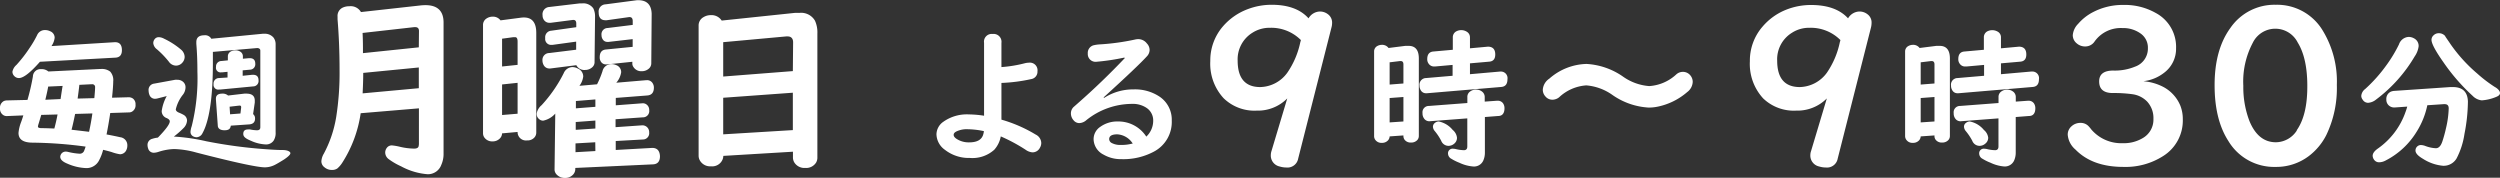 <svg id="レイヤー_1" data-name="レイヤー 1" xmlns="http://www.w3.org/2000/svg" viewBox="0 0 460.59 32.75"><rect x="0" y="0" width="460.59" height="32.75" fill="#333333" stroke="none"/><defs><style>.cls-1{fill:#fff}</style></defs><path class="cls-1" d="M25.18 18.77a1.34 1.34 0 00-.84-.23l-3 .08c.15-1.43.22-2.43.22-3a2.35 2.35 0 00-.56-1.81 2.48 2.48 0 00-1.68-.48h-.2l-9.51.46a1.88 1.88 0 00-1.34-.43 1.39 1.39 0 00-1.51 1.36 40.38 40.38 0 01-1 4.31l-3.83.09a1.42 1.42 0 00-.58.15 1.4 1.4 0 00-.65 1.35 1.34 1.34 0 00.47 1.1A1.11 1.11 0 002 22h.07L5 21.88c-.15.48-.28.89-.41 1.23a7.2 7.2 0 00-.48 2c0 1.18.84 1.77 2.52 1.79a77.35 77.35 0 019.84.73 6.73 6.73 0 01-.24.69.86.86 0 01-.82.62 11.61 11.61 0 01-2.08-.31 2.06 2.06 0 00-.53-.08 1 1 0 00-1 .95c0 .5.44.92 1.33 1.28a9.44 9.44 0 003.49.81A2.59 2.59 0 0019 30.07a8.49 8.49 0 00.7-1.85c.83.2 1.37.35 1.61.43a7.89 7.89 0 001.5.39 1.29 1.29 0 001.19-.82 1.87 1.87 0 00.16-.77 1.48 1.48 0 00-1.32-1.55c-.79-.18-1.63-.35-2.51-.51.25-1.25.48-2.57.68-3.95l3.43-.11a1.14 1.14 0 00.56-.13 1.34 1.34 0 00.67-1.31 1.28 1.28 0 00-.49-1.12zM10.71 24.3c-1.09-.05-1.86-.07-2.32-.07s-.7-.1-.7-.28a1.92 1.92 0 01.1-.46c.1-.33.27-.89.51-1.7l3-.08c-.17.92-.37 1.79-.59 2.59zm1.51-7.74q-.08.42-.36 2.31L9.05 19c.21-.85.39-1.66.53-2.43l2.65-.12zm4.89 8.34l-3.23-.38q.24-.86.66-2.91l3.18-.09a47.25 47.25 0 01-.61 3.38zm1-6.2l-3.11.08c.13-.93.24-1.77.32-2.53l2.22-.11h.13a.51.51 0 01.55.58q.01.39-.14 1.98zM29.18 7.85a.93.93 0 01.8-.38 2.16 2.16 0 01.95.28 14.08 14.08 0 013.11 2 1.81 1.81 0 01.68 1.34 1.61 1.61 0 01-.42 1.07 1.54 1.54 0 01-1.21.55 1.63 1.63 0 01-1.27-.71 16.69 16.69 0 00-2.21-2.3 1.61 1.61 0 01-.67-1.11 1.16 1.16 0 01.24-.74z" transform="translate(-.7 -.62)"/><path class="cls-1" d="M3.73 12.58a25.49 25.49 0 002.48-3.21 18.7 18.7 0 001.32-2.26A1.54 1.54 0 019 6.16a2.07 2.07 0 01.95.22 1.28 1.28 0 01.82 1.18 3.29 3.29 0 01-.59 1.55l11.58-.71c.93-.06 1.4.43 1.4 1.47 0 .87-.4 1.33-1.19 1.37L8.06 12q-2.64 3-3.87 3a1.15 1.15 0 01-.86-.37 1.11 1.11 0 01-.34-.8 2.21 2.21 0 01.74-1.25zM36.37 25.78a1.32 1.32 0 00.54.13 1.28 1.28 0 001.09-.74 8.46 8.46 0 00.53-1.17q1.38-3.73 1.39-11.68v-2.14l8.08-.7h.08a.61.61 0 01.46.15.41.41 0 01.12.3v14.14c0 .36-.19.55-.59.55a6.56 6.56 0 01-1.29-.15 2 2 0 00-.39 0c-.58 0-.87.27-.87.82s.48.88 1.42 1.27a7.32 7.32 0 002.71.67 1.68 1.68 0 001.44-.67 2.59 2.59 0 00.39-1.56V8.78a2 2 0 00-.41-1.26 2.08 2.08 0 00-1.68-.68h-.31l-9.45.92a1.29 1.29 0 00-1.29-.64q-1.47 0-1.47 1.26v.32c.13 1.5.2 3.22.2 5.17a36.27 36.27 0 01-1.05 10 4 4 0 00-.22 1 .92.92 0 00.57.91z" transform="translate(-.7 -.62)"/><path class="cls-1" d="M41.05 15a1 1 0 00-1 1.12.87.87 0 001 1h.19l6.09-.58a1 1 0 001-1.14c0-.66-.34-1-1-1h-.18l-1.74.18v-1l1.32-.12a1 1 0 001-1.12c0-.64-.33-1-1-1h-.17l-1.11.1V11a1 1 0 00-.4-.81 1.62 1.62 0 00-1-.3 1.64 1.64 0 00-.82.21 1 1 0 00-.55.9v.74l-1.18.12a1 1 0 00-1 1.09.84.84 0 00.94 1h.18l1-.1v1.05zM40.82 23.7c0 .61.46.92 1.25.92s1.08-.28 1.15-.85l3.37-.23c.73-.05 1.1-.41 1.1-1.08a1 1 0 00-.36-.82l.31-2.13v-.36c0-.85-.51-1.28-1.53-1.28h-.39l-3 .35a1.5 1.5 0 00-1.07-.35q-1.21 0-1.17 1v.09zm4-3.63c.21 0 .31.07.31.29v.07l-.13 1.1-1.91.15-.09-1.4z" transform="translate(-.7 -.62)"/><path class="cls-1" d="M52.8 28.26c-.88 0-1.89-.06-3-.14a87.68 87.68 0 01-11.07-1.47 36.38 36.38 0 00-6-.87 16.53 16.53 0 001.77-1.55 2.12 2.12 0 00.66-1.4 1.22 1.22 0 00-.55-1 7.22 7.22 0 00-1-.48c-.35-.16-.52-.36-.52-.6A6.93 6.93 0 0134.45 18a2.31 2.31 0 00.43-1.28 1.3 1.3 0 00-.49-1.06 1.54 1.54 0 00-1-.34 2 2 0 00-.43 0l-3.88.71a1.16 1.16 0 00-1 1.32 2.08 2.08 0 00.16.77 1.07 1.07 0 001 .7 2.18 2.18 0 00.42-.05l1.76-.45a7.91 7.91 0 00-.93 2.77 1.37 1.37 0 00.93 1.29c.37.17.56.37.56.59 0 .51-.73 1.5-2.19 3a5.44 5.44 0 00-1.06.23 1.14 1.14 0 00-.85 1.16A2 2 0 0028 28a1.06 1.06 0 001.07.76 3 3 0 00.79-.15 10.24 10.24 0 012.91-.53 16.67 16.67 0 014.09.64q10.59 2.73 12.66 2.73a4.14 4.14 0 001.81-.45q.59-.3 1.71-1c.77-.52 1.16-.9 1.16-1.16s-.47-.57-1.4-.58zM112.26 4.35h.21l4.12-.58h.12c.35 0 .54.23.56.67v.77l-4.62.57a1.15 1.15 0 00-1.13 1.3 1.41 1.41 0 00.21.77 1 1 0 00.92.49h.17l4.44-.51v1.42l-4.93.49c-.76.07-1.14.55-1.14 1.43a1.4 1.4 0 00.28.9 1.1 1.1 0 00.88.42h.16l4.69-.49v.26a1.07 1.07 0 00.18.67 1.69 1.69 0 001.56.81 1.94 1.94 0 001.36-.53 1.28 1.28 0 00.39-.95l.07-9.12c-.06-1.58-.82-2.41-2.27-2.48h-.46l-5.77.76A1.32 1.32 0 00111 2.93c0 .95.43 1.42 1.26 1.42zM101.91 10.39a1.26 1.26 0 00-1.27 1.36 1.76 1.76 0 00.26.93 1.18 1.18 0 001 .56.52.52 0 00.17 0l4.81-.61a1.64 1.64 0 001.6.88 1.94 1.94 0 001.37-.53 1.25 1.25 0 00.39-1l.09-8.29a3.3 3.3 0 00-.33-1.54 2.25 2.25 0 00-2-.91h-.46l-5.66.67a1.33 1.33 0 00-1.22 1.52 1.44 1.44 0 00.3.93 1.2 1.2 0 001 .46h.2l4.1-.53h.09c.34 0 .51.23.52.62v.72l-4.63.65a1.2 1.2 0 00-1.09 1.36 1.09 1.09 0 001.16 1.25h.17l4.37-.6v1.49zM79.1 1.57a8.28 8.28 0 00-1 .06L67.2 2.84a2.18 2.18 0 00-2.13-1.07 2.89 2.89 0 00-1.18.23 1.68 1.68 0 00-1 1.69v.49c.24 2.88.37 6 .37 9.36a52.11 52.11 0 01-.62 8.64 21.73 21.73 0 01-2.27 6.73 3.19 3.19 0 00-.46 1.4 1.36 1.36 0 00.57 1.13 2.06 2.06 0 001.35.49 1.71 1.71 0 001-.26 4.68 4.68 0 00.94-1.09 22.92 22.92 0 003.38-9.1l10.73-.9V27a2.12 2.12 0 01-.07.62c-.09.25-.36.38-.81.38a12.08 12.08 0 01-2.67-.35 9.72 9.72 0 00-1.41-.24 1.11 1.11 0 00-.93.42 1.44 1.44 0 00-.32.91 1.53 1.53 0 00.62 1.18 12.23 12.23 0 002.3 1.34 12.18 12.18 0 004.91 1.46A2.62 2.62 0 0082 31a4.9 4.9 0 00.42-2.09V4.83c.02-2.17-1.1-3.26-3.32-3.26zm-1.24 15.3l-10.35.95c.07-1.47.11-2.72.11-3.77l10.24-1zm0-7.53l-10.29 1.07V10c0-.81 0-1.91-.07-3.31L77 5.62h.21c.45 0 .68.24.68.72zM97.23 3.84a4.78 4.78 0 00-.73.06l-3.59.47a1.7 1.7 0 00-1.44-.68 2 2 0 00-1.09.31 1.4 1.4 0 00-.69 1.25v19.87a1.38 1.38 0 00.21.78 1.75 1.75 0 001.55.77 1.82 1.82 0 001.34-.54 1.39 1.39 0 00.41-.94l2.86-.26a1.46 1.46 0 00.09.56 1.54 1.54 0 001.64 1 1.71 1.71 0 001.32-.49 1.36 1.36 0 00.39-1V6.68c0-1.89-.76-2.84-2.27-2.84zm-1.17 17.73l-2.86.24v-5.63l2.86-.3zm0-9l-2.86.3V7.75l2.07-.28h.34c.3 0 .45.27.45.8z" transform="translate(-.7 -.62)"/><path class="cls-1" d="M120.88 27.87l-6.74.38V26.6l5-.28A1.16 1.16 0 00120.3 25a1.24 1.24 0 00-1.3-1.29l-4.89.34v-1.46l5-.35a1.16 1.16 0 001.2-1.31 1.24 1.24 0 00-.51-1.07 1.13 1.13 0 00-.76-.21l-4.89.37v-1.36l5.79-.45c.82-.06 1.23-.54 1.23-1.45a1.45 1.45 0 00-.16-.68 1.18 1.18 0 00-1.11-.69h-.1l-5.56.47a3.77 3.77 0 00.9-1.91 1.35 1.35 0 00-.88-1.32 2.26 2.26 0 00-.94-.2 1.67 1.67 0 00-1.62 1.31 16.53 16.53 0 01-1 2.41l-3.25.28a3.62 3.62 0 00.7-1.69 1.6 1.6 0 00-1-1.5 2.21 2.21 0 00-1-.26 1.79 1.79 0 00-1.59 1.12 25.56 25.56 0 01-4.08 5.9 2.6 2.6 0 00-.91 1.55 1.23 1.23 0 00.44 1 1.08 1.08 0 00.77.3 4.08 4.08 0 002.22-1.3l-.13 10.21a1.34 1.34 0 00.37 1 2 2 0 001.53.64 1.94 1.94 0 001.54-.64 1.5 1.5 0 00.38-1v-.2L121 30.9q1.29-.06 1.29-1.5c-.05-1.01-.51-1.52-1.41-1.53zm-10.49.58l-3.66.21v-1.62l3.64-.21zm0-4.15l-3.62.24V23.1l3.62-.27zm0-4l-3.59.28v-1.35l3.59-.29zM150.85 4.44A2.94 2.94 0 00147.93 3a7.35 7.35 0 00-.84 0l-13.43 1.41a2.22 2.22 0 00-2-1 2.54 2.54 0 00-1.35.37 1.74 1.74 0 00-.9 1.58v23.9a1.77 1.77 0 00.28 1 2.17 2.17 0 002 1 2.07 2.07 0 002.11-1.2 1.81 1.81 0 00.16-.72l12.83-.77v1a1.77 1.77 0 00.34 1.11 2.2 2.2 0 001.93.88 2.15 2.15 0 002-1 1.81 1.81 0 00.23-.95V6.82a5.2 5.2 0 00-.44-2.38zm-4.08 20.15l-12.83.78v-6.74l12.83-.93zm0-10.87l-12.83 1V8.39l11.6-1.06h.28c.63 0 1 .37 1 1.09zM191.51 25.41a26 26 0 00-6.31-2.75V15.9a30.66 30.66 0 005.5-.71 1.37 1.37 0 001.14-1.43 1.41 1.41 0 00-1.59-1.59 3.31 3.31 0 00-.81.12 24.16 24.16 0 01-4.24.69V8.53a1.45 1.45 0 00-1.62-1.65A1.42 1.42 0 00182 8.51v13.43a19.43 19.43 0 00-2.78-.24 7.49 7.49 0 00-4.76 1.38 2.88 2.88 0 00-1.23 2.28 3.62 3.62 0 001.57 2.87 7.15 7.15 0 004.59 1.49 6 6 0 004.5-1.52 5.07 5.07 0 001.19-2.45 31.16 31.16 0 014.56 2.45 2.49 2.49 0 001.27.49 1.52 1.52 0 001.37-.83 1.76 1.76 0 00.26-.9 1.79 1.79 0 00-1.03-1.55zm-9.69.07c-.31.92-1.16 1.37-2.57 1.37a4.09 4.09 0 01-2.29-.63c-.37-.24-.56-.49-.56-.75s.16-.44.46-.61a4.41 4.41 0 012.2-.43 15.15 15.15 0 012.91.35 3.6 3.6 0 01-.15.7zM214.28 18.39a8.14 8.14 0 00-4.71-1.3 9.86 9.86 0 00-5.46 1.57l-.09-.09Q210.26 12.9 212 11a1.74 1.74 0 00.5-1.19 1.76 1.76 0 00-.5-1.18 2 2 0 00-1.64-.8 2.87 2.87 0 00-.53.07 42.33 42.33 0 01-6.53.9 6.26 6.26 0 00-1.19.18 1.46 1.46 0 00-1 1.51A1.43 1.43 0 00202.7 12a40.43 40.43 0 005.12-.77l.12.08a130.34 130.34 0 01-8.7 8.37l-.77.68a1.62 1.62 0 00-.47 1.16 1.91 1.91 0 00.49 1.26 1.36 1.36 0 001.06.52 2.1 2.1 0 001.29-.54 13.48 13.48 0 018.41-3 4.51 4.51 0 012.63.7 2.76 2.76 0 011.28 2.4 4 4 0 01-1.27 2.93 6.11 6.11 0 00-5.21-2.79 5.35 5.35 0 00-3.29 1 2.73 2.73 0 00-1.21 2.28A3.26 3.26 0 00204 29.1a6.33 6.33 0 003.3.84 11.92 11.92 0 006-1.39 6.17 6.17 0 003.28-5.72 5.1 5.1 0 00-2.3-4.44zm-5 8.71h-.08a7.42 7.42 0 01-2 .22 3.29 3.29 0 01-1.69-.36.84.84 0 01-.46-.7c0-.6.5-.89 1.5-.89a3.62 3.62 0 012.83 1.68zM245.35 3.24a2.4 2.4 0 00-1.47-.5 2.49 2.49 0 00-2.1 1.26c-1.5-1.68-3.78-2.5-6.78-2.5a12.38 12.38 0 00-4.46.82A11.2 11.2 0 00226 5.49a9.57 9.57 0 00-2.32 6.38 9.35 9.35 0 002.46 6.85 8.12 8.12 0 006.08 2.28 7.6 7.6 0 005.64-2.25l-2.92 9.74a2.49 2.49 0 00-.11.7 2.05 2.05 0 001.62 2.1 4.2 4.2 0 001.24.19 2 2 0 002.18-1.64L246 5.7a3.15 3.15 0 00.12-.84 1.9 1.9 0 00-.77-1.62zm-5.08 5.13a15.48 15.48 0 01-2.39 5.63 6.31 6.31 0 01-5 2.66c-2.77 0-4.16-1.63-4.16-4.87a5.75 5.75 0 012.71-5.13 5.86 5.86 0 013.25-.92A7.71 7.71 0 01240.37 8a2 2 0 01-.1.37zM260.21 9.07h-.59l-3.1.39a1.46 1.46 0 00-1.24-.58 1.75 1.75 0 00-.85.23 1.12 1.12 0 00-.57 1v15.56a1.17 1.17 0 00.2.69 1.38 1.38 0 001.22.58 1.48 1.48 0 001.16-.48 1.17 1.17 0 00.28-.71l2.54-.18v.1a1.19 1.19 0 00.17.63 1.37 1.37 0 001.23.58 1.48 1.48 0 001.14-.44 1.11 1.11 0 00.3-.77V11.4c0-1.55-.63-2.33-1.89-2.33zM259.26 23l-2.54.17v-4.49l2.54-.19zm0-7l-2.54.2v-4.1l1.9-.23h.13c.34 0 .51.19.51.62zM268.63 27.08a1.38 1.38 0 00.5-1.09 2.13 2.13 0 00-.79-1.43 4.49 4.49 0 00-2.56-1.56 1.14 1.14 0 00-.73.27.87.87 0 00-.35.69 1.29 1.29 0 00.34.81 10.25 10.25 0 011.18 1.78 1.44 1.44 0 001.29.94 1.61 1.61 0 001.12-.41z" transform="translate(-.7 -.62)"/><path class="cls-1" d="M276.58 19.18h-.11l-2.23.16v-.83a1.26 1.26 0 00-.38-.92 1.71 1.71 0 00-1.24-.46 1.74 1.74 0 00-1 .3 1.2 1.2 0 00-.58 1.08v1.09l-7.09.54a1.16 1.16 0 00-1.17 1.32 1.57 1.57 0 00.4 1.14 1.17 1.17 0 001 .35l6.85-.52v5.18c0 .45-.21.68-.62.68a6.84 6.84 0 01-1.51-.21 2.4 2.4 0 00-.47-.06.84.84 0 00-.95.94 1.12 1.12 0 00.64.93 8.78 8.78 0 001.44.71 7.24 7.24 0 002.53.69 1.86 1.86 0 001.91-1.15 3.56 3.56 0 00.27-1.44v-6.52l2.45-.19c.77 0 1.16-.52 1.16-1.41a1.56 1.56 0 00-.26-.92 1.17 1.17 0 00-1.04-.48zM277.23 13.8h-.15l-5.56.49v-2l3.55-.31q1.11-.09 1.11-1.32c0-.91-.41-1.39-1.22-1.44h-.17l-3.27.3v-2a1.19 1.19 0 00-.5-1 1.93 1.93 0 00-2.06-.1 1.22 1.22 0 00-.6 1.09v2.28l-3.58.32c-.75.06-1.13.53-1.13 1.39a1.33 1.33 0 00.27.87 1.19 1.19 0 001 .5h.16l3.24-.29v2l-4.9.42a1.22 1.22 0 00-1.19 1.4 1.54 1.54 0 00.21.82 1.08 1.08 0 001 .58h.15l13.71-1.16c.76-.07 1.13-.54 1.13-1.43a1.22 1.22 0 00-1.2-1.41zM312.09 14.47a1.74 1.74 0 00-1.34-.61 1.81 1.81 0 00-1.21.46 8.08 8.08 0 01-5 2.16 9.59 9.59 0 01-4.87-1.78 13 13 0 00-6.67-2.3 10.75 10.75 0 00-6.86 2.71 2.67 2.67 0 00-1.2 2 1.79 1.79 0 00.46 1.25 1.65 1.65 0 001.32.63 2 2 0 001.23-.45 8.1 8.1 0 015-2.19 9.66 9.66 0 014.84 1.78 12.91 12.91 0 006.66 2.31 8 8 0 001.7-.18 12 12 0 005.41-2.69 2.46 2.46 0 001-1.85 1.87 1.87 0 00-.47-1.25zM344.75 3.24a2.38 2.38 0 00-1.47-.5 2.49 2.49 0 00-2.1 1.26q-2.25-2.46-6.81-2.46a12.4 12.4 0 00-4.47.82 11.09 11.09 0 00-4.48 3.17 9.53 9.53 0 00-2.33 6.38 9.35 9.35 0 002.46 6.85 8.14 8.14 0 006.07 2.24 7.64 7.64 0 005.65-2.25l-2.92 9.74a2.19 2.19 0 00-.12.7 2.05 2.05 0 001.62 2.1 4.2 4.2 0 001.24.19 2 2 0 002.18-1.64L345.4 5.7a3.59 3.59 0 00.11-.84 1.87 1.87 0 00-.76-1.62zm-5.08 5.13a15.5 15.5 0 01-2.38 5.63 6.34 6.34 0 01-5 2.66c-2.78 0-4.17-1.63-4.17-4.87a5.73 5.73 0 012.72-5.13 5.82 5.82 0 013.24-.92A7.71 7.71 0 01339.77 8a2 2 0 01-.1.37zM358.05 9.07h-.59l-3.1.39a1.47 1.47 0 00-1.24-.58 1.75 1.75 0 00-.85.23 1.13 1.13 0 00-.58 1v15.56a1.17 1.17 0 00.21.69 1.37 1.37 0 001.22.58 1.48 1.48 0 001.16-.48 1.17 1.17 0 00.28-.71l2.54-.18v.1a1.1 1.1 0 00.17.63 1.37 1.37 0 001.23.58 1.48 1.48 0 001.14-.44 1.11 1.11 0 00.3-.77V11.4c0-1.55-.63-2.33-1.89-2.33zM357.1 23l-2.54.17v-4.49l2.54-.19zm0-7l-2.54.2v-4.1l1.9-.23h.12c.34 0 .52.19.52.62zM366.47 27.08A1.38 1.38 0 00367 26a2.17 2.17 0 00-.79-1.43 4.49 4.49 0 00-2.59-1.57 1.12 1.12 0 00-.73.27.84.84 0 00-.35.69 1.33 1.33 0 00.33.81 10.42 10.42 0 011.19 1.78 1.44 1.44 0 001.29.94 1.61 1.61 0 001.12-.41z" transform="translate(-.7 -.62)"/><path class="cls-1" d="M374.42 19.18h-.11l-2.23.16v-.83a1.26 1.26 0 00-.38-.92 1.83 1.83 0 00-2.22-.16 1.2 1.2 0 00-.58 1.08v1.09l-7.09.54a1.16 1.16 0 00-1.17 1.32 1.57 1.57 0 00.4 1.14 1.16 1.16 0 001 .35l6.85-.52v5.18c0 .45-.21.68-.62.68a6.84 6.84 0 01-1.51-.21 2.4 2.4 0 00-.47-.06.84.84 0 00-.95.94 1.1 1.1 0 00.64.93 8.78 8.78 0 001.44.71 7.19 7.19 0 002.53.69 1.87 1.87 0 001.85-1.16 3.56 3.56 0 00.27-1.44v-6.51l2.45-.19c.77 0 1.16-.52 1.16-1.41a1.56 1.56 0 00-.26-.92 1.17 1.17 0 00-1-.48z" transform="translate(-.7 -.62)"/><path class="cls-1" d="M375.07 13.8h-.15l-5.57.49v-2l3.56-.31q1.11-.09 1.11-1.32c0-.91-.41-1.39-1.22-1.44h-.17l-3.28.3v-2a1.18 1.18 0 00-.49-1 2 2 0 00-2.07-.1 1.23 1.23 0 00-.59 1.09v2.28l-3.58.32c-.76.06-1.13.53-1.13 1.39a1.33 1.33 0 00.27.87 1.17 1.17 0 001 .5h.24l3.24-.29v2l-4.9.42a1.22 1.22 0 00-1.19 1.4 1.54 1.54 0 00.21.82 1.08 1.08 0 001 .58h.15l13.71-1.16c.76-.07 1.13-.54 1.13-1.43a1.22 1.22 0 00-1.28-1.41zM399.4 16.71a9.52 9.52 0 00-3.8-1.12l.35-.06a7.56 7.56 0 003.49-1.53 5.5 5.5 0 002.17-4.5 7.07 7.07 0 00-3.76-6.5 11.59 11.59 0 00-6-1.47 11.78 11.78 0 00-5.57 1.34 9.15 9.15 0 00-2.7 2.13 3.35 3.35 0 00-1 2.1 1.92 1.92 0 00.73 1.51 2.32 2.32 0 001.55.57 2.06 2.06 0 001.75-.93 5.9 5.9 0 015.1-2.46 5.52 5.52 0 013.36 1 3.16 3.16 0 011.35 2.69 3.52 3.52 0 01-2.37 3.42 9.81 9.81 0 01-4 .72q-2.61 0-2.61 2c0 1.43.84 2.14 2.52 2.14a24.85 24.85 0 013.7.23 4.66 4.66 0 012.6 1.32 4.47 4.47 0 011.18 3.22 3.91 3.91 0 01-2 3.55 6.75 6.75 0 01-3.65.92 7.25 7.25 0 01-5.79-2.52 6.61 6.61 0 00-.57-.67 2 2 0 00-1.45-.55 2.4 2.4 0 00-1.7.69 2 2 0 00-.63 1.5 4 4 0 001.43 2.73q3.13 3.2 8.86 3.19a12.83 12.83 0 007.29-2 7.71 7.71 0 003.62-6.81 6.64 6.64 0 00-.47-2.52 6.89 6.89 0 00-2.98-3.33zM420 1.5a9.85 9.85 0 00-8.39 4.28q-2.91 4-2.9 10.55 0 6.36 2.55 10.29a9.82 9.82 0 008.71 4.75 9.92 9.92 0 006.1-2 11.2 11.2 0 003.23-3.89 19.91 19.91 0 001.93-9.2 18 18 0 00-2.58-10A9.79 9.79 0 00420 1.5zm3.88 23.13a4.64 4.64 0 01-3.88 2.2q-3.27 0-4.88-3.93a17.46 17.46 0 01-1.12-6.47 15.23 15.23 0 011.72-7.88 4.62 4.62 0 018.3-.1q1.77 2.87 1.77 8 .02 5.39-1.96 8.18zM445.58 11a4.17 4.17 0 00.72-1.86 1.56 1.56 0 00-.84-1.45 2.05 2.05 0 00-1-.27 2 2 0 00-1.78 1.37 25.27 25.27 0 01-2.38 3.93 27.3 27.3 0 01-3.85 4.3 1.76 1.76 0 00-.72 1.28 1.2 1.2 0 00.27.7 1.15 1.15 0 001 .56 2.61 2.61 0 001.46-.6 27.11 27.11 0 007.12-7.96zM452.61 16.66h-.46l-10.43.71a2 2 0 00-.54.14 1.45 1.45 0 00-.83 1.43 1.4 1.4 0 00.57 1.2 1.43 1.43 0 00.86.28h.12l2.3-.16a9.43 9.43 0 01-.32 1 13.72 13.72 0 01-5.11 6.74c-.63.45-.94.89-.94 1.32a1.31 1.31 0 00.24.7 1.13 1.13 0 001 .5 2.68 2.68 0 001.21-.36 14.34 14.34 0 005.62-5.22 14.74 14.74 0 002-4.93l3-.2h.2c.5 0 .74.26.74.77a17.82 17.82 0 01-.51 3.7 23.75 23.75 0 01-.68 2.46c-.28.8-.67 1.19-1.18 1.19a6.29 6.29 0 01-1.92-.41 2.59 2.59 0 00-.83-.18 1 1 0 00-1 1c0 .51.46 1 1.38 1.54a8.21 8.21 0 003.68 1.28 2.76 2.76 0 002.51-1.35 14.2 14.2 0 001.45-4.5 32.13 32.13 0 00.64-6q-.1-2.65-2.77-2.65z" transform="translate(-.7 -.62)"/><path class="cls-1" d="M460.3 16.62a25.06 25.06 0 01-3.18-2.43 28.31 28.31 0 01-4.94-5.43c-.62-.93-1-1.43-1-1.51a1.51 1.51 0 00-1.18-.51 1.32 1.32 0 00-.93.37 1.11 1.11 0 00-.4.86q0 1 2.22 4.15a36.18 36.18 0 005.37 6.17 2.73 2.73 0 001.67.82 8.31 8.31 0 002.59-.61c.51-.19.77-.43.77-.74s-.29-.76-.99-1.14z" transform="translate(-.7 -.62)"/></svg>